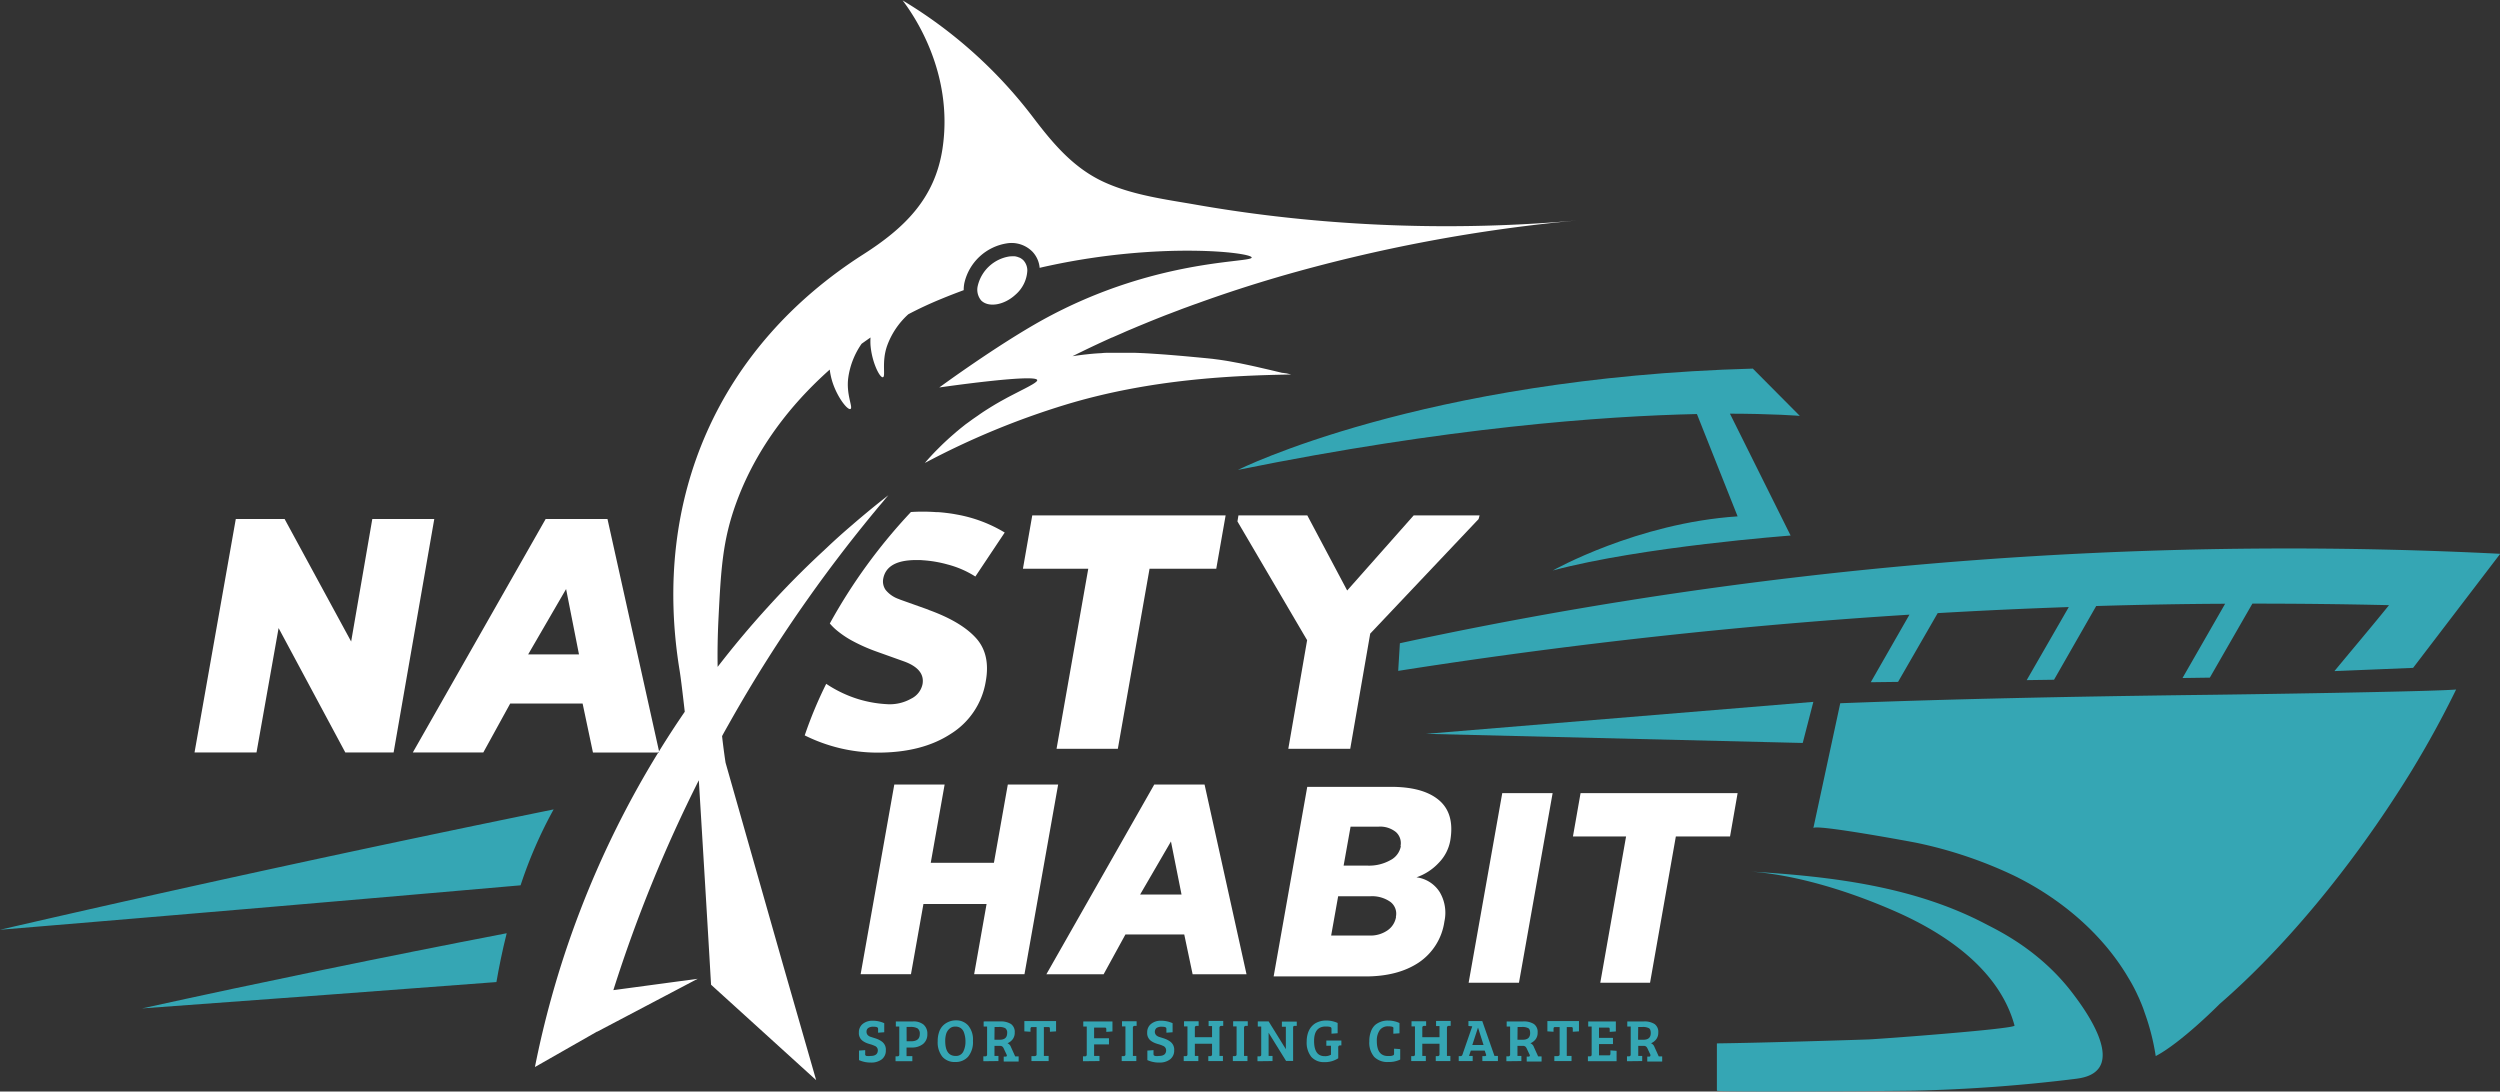 <svg id="Layer_1" data-name="Layer 1" xmlns="http://www.w3.org/2000/svg" viewBox="0 0 581.66 253.96"><rect x="0" y="0" width="581.66" height="253.96" fill="#333333" stroke="none"/><defs><style>.cls-1{fill:#35a6b4;}.cls-2{fill:#fff;}.cls-3{fill:#385b91;}</style></defs><path class="cls-1" d="M415.84,400c1.13,0,1.69-.45,1.69-1.35a1.1,1.1,0,0,0-.74-1,6.82,6.82,0,0,0-1-.37,7.06,7.06,0,0,1-1-.34,4.06,4.06,0,0,1-.84-.49,2.21,2.21,0,0,1-.83-1.9,2.48,2.48,0,0,1,.89-2,3.53,3.53,0,0,1,2.34-.74,6.27,6.27,0,0,1,2.67.57v2.11l-1.43.1v-.81a.6.6,0,0,0-.06-.31q-.15-.27-1-.27a2.12,2.12,0,0,0-1.23.29,1.07,1.07,0,0,0-.4.92,1.11,1.11,0,0,0,.33.79,1.76,1.76,0,0,0,.67.37l.94.3a6.4,6.4,0,0,1,.89.34,4.57,4.57,0,0,1,.81.5,2.28,2.28,0,0,1,.85,2,2.53,2.53,0,0,1-.94,2.08,4,4,0,0,1-2.51.75,6.63,6.63,0,0,1-2.79-.57v-2.22l1.44-.1v.86a.4.4,0,0,0,.4.5A3.25,3.25,0,0,0,415.84,400Z" transform="translate(-213.29 -154.32)"/><path class="cls-1" d="M421.65,401.23v-1.14l.46,0c.27,0,.41-.16.41-.39v-6.54l-.8,0v-1.19h4a3.66,3.66,0,0,1,2.45.74,2.73,2.73,0,0,1,.88,2.21,2.84,2.84,0,0,1-1,2.3,4.08,4.08,0,0,1-2.64.82h-1.2v2l1.35,0v1.19Zm2.58-4.64h1c1.37,0,2.06-.55,2.06-1.67a1.47,1.47,0,0,0-.53-1.34,3.26,3.26,0,0,0-1.68-.33h-.86Z" transform="translate(-213.29 -154.32)"/><path class="cls-1" d="M435.75,391.72a3.69,3.69,0,0,1,2.79,1.18,5.06,5.06,0,0,1,1.12,3.6,5.3,5.3,0,0,1-1.12,3.67,3.84,3.84,0,0,1-3,1.24,3.75,3.75,0,0,1-3-1.23,5.34,5.34,0,0,1-1.08-3.6,6.32,6.32,0,0,1,.37-2.27,3.87,3.87,0,0,1,1-1.51A4.35,4.35,0,0,1,435.75,391.72Zm-2.54,4.79c0,2.32.81,3.49,2.42,3.49a1.85,1.85,0,0,0,1.81-1.07,5.06,5.06,0,0,0,.48-2.31,5.93,5.93,0,0,0-.42-2.25,2,2,0,0,0-.73-.88,2.17,2.17,0,0,0-1.25-.32,1.88,1.88,0,0,0-1.33.5,2.68,2.68,0,0,0-.77,1.22A5.78,5.78,0,0,0,433.21,396.51Z" transform="translate(-213.29 -154.32)"/><path class="cls-1" d="M442.08,401.23v-1.14l.46,0c.27,0,.41-.16.41-.39v-6.54l-.8,0v-1.19H446a4.41,4.41,0,0,1,2.51.6,2.24,2.24,0,0,1,.87,2,2.47,2.47,0,0,1-.5,1.58,3,3,0,0,1-1.19.9,1.41,1.41,0,0,1,.8.85l1,2.21.8,0v1.19h-3.47v-1.14l.41,0c.22,0,.32-.11.32-.25a.42.42,0,0,0-.05-.2l-.66-1.4a1.19,1.19,0,0,0-.35-.5.83.83,0,0,0-.54-.15h-1.28V400l.92,0v1.19Zm2.58-5h1.23c1.15,0,1.73-.52,1.73-1.55a1.24,1.24,0,0,0-.46-1.15,3,3,0,0,0-1.47-.27h-1Z" transform="translate(-213.29 -154.32)"/><path class="cls-1" d="M454.47,399.66v-6.38h-1.09c-.22,0-.33.14-.33.43v.66l-1.43-.09v-2.39H459v2.39l-1.43.09v-.66a.65.65,0,0,0-.07-.33c-.05-.07-.16-.1-.34-.1h-1V400l1.11,0v1.19h-4v-1.14l.74,0C454.34,400,454.47,399.89,454.47,399.66Z" transform="translate(-213.29 -154.32)"/><path class="cls-1" d="M465.26,401.23v-1.14l.47,0c.27,0,.41-.16.41-.39v-6.54l-.81,0v-1.19h6.79v2.33l-1.43.1v-.56a.57.57,0,0,0-.07-.34c-.05-.07-.16-.1-.34-.1h-2.43v2.49h3.46v1.43h-3.46V400l1.25,0v1.19Z" transform="translate(-213.29 -154.32)"/><path class="cls-1" d="M475.14,399.59v-6.47l-.8,0v-1.19h3.4V393l-.46,0a.41.41,0,0,0-.41.45V400l.8,0v1.19h-3.4v-1.14l.47,0a.52.52,0,0,0,.3-.12A.43.43,0,0,0,475.14,399.59Z" transform="translate(-213.29 -154.32)"/><path class="cls-1" d="M482.93,400q1.68,0,1.68-1.35a1.1,1.1,0,0,0-.74-1,6.08,6.08,0,0,0-1-.37,7.48,7.48,0,0,1-1-.34,4.06,4.06,0,0,1-.84-.49,2.21,2.21,0,0,1-.83-1.9,2.46,2.46,0,0,1,.9-2,3.48,3.48,0,0,1,2.33-.74,6.35,6.35,0,0,1,2.68.57v2.11l-1.44.1v-.81a.76.76,0,0,0-.05-.31q-.17-.27-1-.27a2.16,2.16,0,0,0-1.24.29,1.17,1.17,0,0,0-.06,1.71,1.71,1.71,0,0,0,.66.37l.95.3a6.75,6.75,0,0,1,.88.34,4.57,4.57,0,0,1,.81.5,2.28,2.28,0,0,1,.86,2,2.53,2.53,0,0,1-.95,2.08,3.92,3.92,0,0,1-2.5.75,6.56,6.56,0,0,1-2.79-.57v-2.22l1.43-.1v.86a.63.63,0,0,0,.06.31c0,.06.15.12.34.19A3.29,3.29,0,0,0,482.93,400Z" transform="translate(-213.29 -154.32)"/><path class="cls-1" d="M495.29,399.59v-2.43h-4V400l.81,0v1.19h-3.4v-1.14l.46,0c.28,0,.41-.16.41-.39v-6.54l-.8,0v-1.19h3.4V393l-.46,0a.63.63,0,0,0-.33.12.48.48,0,0,0-.09.34v2.18h4v-2.59l-.8,0v-1.19h3.4V393l-.46,0a.41.41,0,0,0-.41.45V400l.8,0v1.19h-3.4v-1.14l.47,0a.52.52,0,0,0,.3-.12A.43.43,0,0,0,495.29,399.59Z" transform="translate(-213.29 -154.32)"/><path class="cls-1" d="M501,399.59v-6.47l-.8,0v-1.19h3.4V393l-.46,0a.41.41,0,0,0-.41.45V400l.8,0v1.19h-3.4v-1.14l.46,0a.56.56,0,0,0,.31-.12A.43.43,0,0,0,501,399.59Z" transform="translate(-213.29 -154.32)"/><path class="cls-1" d="M505.86,401.23v-1.14l.51,0a.35.35,0,0,0,.36-.39v-6.54l-.8,0v-1.19h2.53l4,6.45h0v-5.22l-.92,0v-1.19H515V393l-.51,0c-.23,0-.34.16-.34.43v7.73h-1.64l-4.06-6.55h0V400l.91,0v1.19Z" transform="translate(-213.29 -154.32)"/><path class="cls-1" d="M524.65,398v2.54a5.61,5.61,0,0,1-3.25.9,3.87,3.87,0,0,1-3-1.21,5.3,5.3,0,0,1-1.09-3.61,6.27,6.27,0,0,1,.28-1.9,4.42,4.42,0,0,1,.71-1.39,4.11,4.11,0,0,1,1-.91,4.94,4.94,0,0,1,2.55-.66,6.26,6.26,0,0,1,2.66.57v2.39l-1.43.1v-1.09a.6.6,0,0,0-.06-.31c-.1-.18-.53-.27-1.28-.27q-2.71,0-2.71,3.36c0,2.36.82,3.54,2.45,3.54a2.66,2.66,0,0,0,1.48-.34v-2.09h0l-1.08,0v-1.2h3.5v1.13l-.33,0a.53.53,0,0,0-.31.12A.51.51,0,0,0,524.65,398Z" transform="translate(-213.29 -154.32)"/><path class="cls-1" d="M537.46,393.38c-.1-.18-.49-.27-1.15-.27a2.31,2.31,0,0,0-2,.89,4.14,4.14,0,0,0-.68,2.55c0,2.32.87,3.47,2.6,3.47h.38a2.11,2.11,0,0,0,.62-.09c.2-.06.31-.12.35-.19a.6.6,0,0,0,.06-.31v-1.12l1.43.1v2.43a6,6,0,0,1-2.78.57,4.29,4.29,0,0,1-3.28-1.2,5.08,5.08,0,0,1-1.13-3.6,6.29,6.29,0,0,1,.38-2.31,3.74,3.74,0,0,1,1-1.53,4.58,4.58,0,0,1,3-1,6.2,6.2,0,0,1,2.64.57v2.39l-1.43.1v-1.09A.6.6,0,0,0,537.46,393.38Z" transform="translate(-213.29 -154.32)"/><path class="cls-1" d="M548.21,399.59v-2.43h-4V400l.82,0v1.19h-3.4v-1.14l.46,0c.27,0,.41-.16.41-.39v-6.54l-.8,0v-1.19h3.4V393l-.46,0a.63.63,0,0,0-.33.12.47.47,0,0,0-.1.34v2.18h4v-2.59l-.8,0v-1.19h3.4V393l-.46,0a.41.41,0,0,0-.41.45V400l.8,0v1.19h-3.4v-1.14l.46,0a.56.56,0,0,0,.31-.12A.43.43,0,0,0,548.21,399.59Z" transform="translate(-213.29 -154.32)"/><path class="cls-1" d="M553.56,399.66l2.27-6.55-.89-.08v-1.14h3.22L561,400h0l.8,0v1.19h-3.62v-1.14l.53,0a.51.51,0,0,0,.32-.11c.06-.06.06-.16,0-.31l-.3-.87H555.5l-.42,1.24.85,0v1.19h-3.25v-1.14l.46,0A.49.49,0,0,0,553.56,399.66Zm3.59-6.2-1.31,4h2.62l-1.27-4Z" transform="translate(-213.29 -154.32)"/><path class="cls-1" d="M563.77,401.23v-1.14l.46,0c.27,0,.41-.16.41-.39v-6.54l-.8,0v-1.19h3.83a4.38,4.38,0,0,1,2.5.6,2.24,2.24,0,0,1,.87,2,2.46,2.46,0,0,1-.49,1.58,3,3,0,0,1-1.19.9,1.43,1.43,0,0,1,.8.85l1,2.21.8,0v1.19H568.5v-1.14l.41,0c.21,0,.32-.11.32-.25a.58.58,0,0,0-.05-.2l-.66-1.4a1.28,1.28,0,0,0-.35-.5.87.87,0,0,0-.54-.15h-1.28V400l.91,0v1.19Zm2.58-5h1.22c1.16,0,1.73-.52,1.73-1.55,0-.59-.15-1-.45-1.15a3,3,0,0,0-1.47-.27h-1Z" transform="translate(-213.29 -154.32)"/><path class="cls-1" d="M576.16,399.66v-6.38h-1.1c-.21,0-.32.14-.32.43v.66l-1.43-.09v-2.39h7.35v2.39l-1.44.09v-.66a.56.56,0,0,0-.07-.33c0-.07-.16-.1-.33-.1h-1V400l1.11,0v1.19h-4v-1.14l.74,0C576,400,576.16,399.89,576.16,399.66Z" transform="translate(-213.29 -154.32)"/><path class="cls-1" d="M589.41,401.23h-6.67v-1.14l.46,0c.27,0,.41-.16.41-.39v-6.54l-.8,0v-1.19h6.43v2.33l-1.43.1v-.56a.57.57,0,0,0-.07-.34c0-.07-.16-.1-.34-.1h-2.08v2.4h3.25v1.44h-3.25v2.62h2.26c.17,0,.28,0,.33-.1a.74.74,0,0,0,.07-.35v-.7l1.43.1Z" transform="translate(-213.29 -154.32)"/><path class="cls-1" d="M591.83,401.23v-1.14l.46,0c.27,0,.41-.16.41-.39v-6.54l-.8,0v-1.19h3.83a4.43,4.43,0,0,1,2.51.6,2.24,2.24,0,0,1,.87,2,2.47,2.47,0,0,1-.5,1.58,3,3,0,0,1-1.19.9,1.43,1.43,0,0,1,.8.85l1,2.21.8,0v1.19h-3.47v-1.14l.41,0c.22,0,.32-.11.32-.25a.58.58,0,0,0,0-.2l-.66-1.4a1.28,1.28,0,0,0-.35-.5.83.83,0,0,0-.54-.15h-1.28V400l.92,0v1.19Zm2.58-5h1.23c1.15,0,1.72-.52,1.72-1.55,0-.59-.15-1-.45-1.15a3,3,0,0,0-1.47-.27h-1Z" transform="translate(-213.29 -154.32)"/><path class="cls-2" d="M429.31,296.18,423,293.93c-.21-.07-.4-.15-.58-.23a6.78,6.78,0,0,1-3.07-2.12,3.45,3.45,0,0,1-.55-2.69q.76-3.78,6.19-4.21.71-.06,1.5-.06c.49,0,1,0,1.49.05a28.09,28.09,0,0,1,5.84,1,22.46,22.46,0,0,1,6.4,2.79l6.83-10.24a32.6,32.6,0,0,0-11-4.16l-.93-.17c-1.13-.18-2.29-.32-3.48-.41-.15,0-.3,0-.46,0-1.07-.08-2.16-.12-3.28-.12q-1.37,0-2.67.09a128,128,0,0,0-18.87,25.93A12.82,12.82,0,0,0,408,301a22.16,22.16,0,0,0,3.25,2.23,40,40,0,0,0,5.25,2.42l.65.24,6.29,2.25c3.41,1.19,4.91,3,4.49,5.36a4.84,4.84,0,0,1-2.64,3.37,10.09,10.09,0,0,1-5.73,1.28,27.52,27.52,0,0,1-7.44-1.45,28.63,28.63,0,0,1-6.6-3.28,96.57,96.57,0,0,0-5,12,38.47,38.47,0,0,0,8,2.93,37.88,37.88,0,0,0,9,1.08q10.32,0,17-4.38a17.72,17.72,0,0,0,8.11-12.15q1.17-6.36-2.29-10.16t-11-6.52Z" transform="translate(-213.29 -154.32)"/><polygon class="cls-2" points="344.25 119.91 344.02 120.76 318.8 147.42 314.15 174.22 299.74 174.22 304.12 148.95 287.91 121.32 288.14 119.91 304.16 119.91 313.44 137.39 328.92 119.91 344.25 119.91"/><polygon class="cls-2" points="240.17 119.91 285.16 119.91 282.98 132.32 267.46 132.32 260.08 174.22 245.82 174.22 253.2 132.32 238 132.32 240.17 119.91"/><polygon class="cls-2" points="86.62 120.76 81.7 149.26 66.22 120.76 54.86 120.76 45.26 175.07 59.68 175.07 64.82 146.13 80.34 175.07 91.58 175.07 101.04 120.76 86.62 120.76"/><path class="cls-2" d="M366.63,329.14l-12-54.06H340.24l-30.9,54.31h16.4L332,318h16.84l2.41,11.41h15.44Zm-30.46-22.56L345,291.37l3,15.21Z" transform="translate(-213.29 -154.32)"/><path class="cls-2" d="M493.55,336.86H481.84L456.74,381h13.32l5.08-9.27h13.68l1.95,9.27h12.54Zm-15,25.59,7.18-12.35,2.46,12.35Z" transform="translate(-213.29 -154.32)"/><polygon class="cls-2" points="234.48 182.54 231.25 200.75 216.55 200.75 219.78 182.54 208.07 182.54 200.24 226.66 211.95 226.66 214.85 210.33 229.54 210.33 226.65 226.66 238.36 226.66 246.19 182.54 234.48 182.54"/><path class="cls-2" d="M548.1,355a9.84,9.84,0,0,0,2.62-5.14c.7-4.15-.16-7.27-2.62-9.36s-6.19-3.11-11.19-3.11H517.44l-7.82,44.11H531q7.5,0,12.35-3.21a13.82,13.82,0,0,0,6-9.58,9.42,9.42,0,0,0-1.08-6.81,7.52,7.52,0,0,0-5.42-3.46A12.73,12.73,0,0,0,548.1,355Zm-10,12.64a4.7,4.7,0,0,1-2,3.15,6.94,6.94,0,0,1-4.1,1.2H523l1.63-9.14h7.44a7.4,7.4,0,0,1,4.73,1.32,3.43,3.43,0,0,1,1.26,3.47Zm1.12-16.45a4.58,4.58,0,0,1-2.46,3.27,10.08,10.08,0,0,1-5.23,1.26H525.9l1.62-9.07h6.55a5.82,5.82,0,0,1,4,1.26,3.45,3.45,0,0,1,1.07,3.28Z" transform="translate(-213.29 -154.32)"/><polygon class="cls-2" points="349.52 184.53 341.7 228.64 353.41 228.64 361.24 184.53 349.52 184.53"/><polygon class="cls-2" points="367.74 184.53 365.97 194.61 378.33 194.61 372.33 228.64 383.91 228.64 389.91 194.61 402.52 194.61 404.28 184.53 367.74 184.53"/><path class="cls-3" d="M375.68,332.48v0h0Z" transform="translate(-213.29 -154.32)"/><path class="cls-3" d="M366.68,329.39h-.21a2.13,2.13,0,0,1,.16-.25Z" transform="translate(-213.29 -154.32)"/><path class="cls-3" d="M375.7,332.47h0v0Z" transform="translate(-213.29 -154.32)"/><path class="cls-2" d="M449.59,222.85a7.92,7.92,0,0,0,2.72-5.57,3.51,3.51,0,0,0-.86-2.34,2.55,2.55,0,0,0-.47-.4.91.91,0,0,0-.16-.11,3.07,3.07,0,0,0-.31-.17l-.05,0-.31-.13c-.14-.05-.28-.08-.42-.12a2.63,2.63,0,0,0-.39-.06.3.3,0,0,0-.13,0,3.91,3.91,0,0,0-.49,0,5.29,5.29,0,0,0-.67.05,9,9,0,0,0-7.25,6.74,3.9,3.9,0,0,0,.76,3.47C443.24,225.93,446.91,225.35,449.59,222.85Z" transform="translate(-213.29 -154.32)"/><path class="cls-2" d="M511.75,241.07l-.14,0-2.71-.65-2-.46-1.25-.29-1.26-.28-1.27-.27-1.29-.27-2.58-.48c-.75-.13-1.49-.24-2.23-.35l-1.6-.21-1.25-.13c-2-.19-4-.38-5.78-.54l-2-.17-1-.08-1-.08-1.26-.09-2.43-.16h0c-1.19-.07-2.34-.12-3.47-.16l-1.12,0-1.1,0h-2c-.37,0-.73,0-1.1,0h-.41c-.63,0-1.26,0-1.88.08q-1.28.06-2.55.18l-1.6.17-.87.11c-.6.08-1.19.16-1.79.26,2.88-1.44,5.92-2.89,9.22-4.37l.05,0,1-.44,1.45-.63c.64-.29,1.28-.57,1.94-.84s1.29-.55,1.95-.82l2.28-.94c1-.4,1.93-.78,2.9-1.16.55-.22,1.11-.44,1.68-.65s1.11-.43,1.68-.64l.42-.16c.72-.28,1.44-.55,2.17-.81l0,0c.73-.27,1.45-.54,2.19-.79q9.44-3.42,19.08-6.23a371.22,371.22,0,0,1,70.41-13.2,344.59,344.59,0,0,1-59.75.26c-9.95-.82-19.88-2.08-29.73-3.8-7-1.23-14.72-2.19-21.46-5.24-7.2-3.26-12-9-16.71-15.21a107.64,107.64,0,0,0-30.29-27.12c2.21,2.91,12,16.52,9.28,34.53-1.78,11.66-8.92,18.49-18.45,24.58-33.48,21.4-49.3,56.6-42.7,96.85.28,1.7.74,5.58,1.19,9.55q-3.14,4.57-6.05,9.31l.05.25h-.21a222.76,222.76,0,0,0-18.15,36.77c-2.55,6.63-4.79,13.43-6.7,20.33q-2.19,7.88-3.8,16l14.43-8.23.07,0,23.36-12.3L356,384.69l.09-.3a330.35,330.35,0,0,1,19.79-48.53c.6,9.83,2.3,37.9,2.71,45.25.09,1.46.14,2.32.14,2.32l24.45,22.2-7.75-27h0L382.1,331.76h0q-.44-2.88-.81-6.17c.53-1,1.06-1.92,1.6-2.88h0a330.78,330.78,0,0,1,18.62-29.42q6.72-9.48,14.08-18.48c.35-.43.71-.88,1.08-1.31h0l.58-.71c.28-.33.55-.67.84-1s.45-.53.68-.8c.4-.49.81-1,1.23-1.46q-2.13,1.65-4.21,3.36-2.26,1.86-4.49,3.79c-1.88,1.61-3.74,3.27-5.56,5l-1.33,1.24q-6.45,6-12.4,12.56-6.16,6.75-11.75,14-.09-5.28.19-11.08c.58-11.48.92-18.25,4.14-27.09,5.54-15.19,15.54-25.46,21.75-31a16.39,16.39,0,0,0,.5,2.47c1.1,3.79,3.61,7,4.31,6.7s-1.07-3.38-.48-7.41a18.21,18.21,0,0,1,3.08-7.76h0c.72-.52,1.41-1,2.08-1.47a14.09,14.09,0,0,0,0,1.83c.32,3.93,2.14,7.56,2.87,7.42s-.36-3.52,1-7.35a18.27,18.27,0,0,1,4.92-7.3h0c2.48-1.31,5.06-2.51,7.76-3.61h0c1.61-.67,3.33-1.33,5.13-2a8.19,8.19,0,0,1,.16-1.69,12.05,12.05,0,0,1,9.89-9.2,6.81,6.81,0,0,1,6,2,6.25,6.25,0,0,1,1.62,3.7c.73-.18,1.46-.34,2.21-.5,25.92-5.58,47.06-3.09,47.12-1.91.06.94-12.14.58-28.93,6a112.37,112.37,0,0,0-19.6,8.46c-10.84,6-24.15,15.78-24.15,15.78s22.29-3.22,22.77-1.74a.13.13,0,0,1,0,.06.36.36,0,0,1,0,.1l0,0a.24.24,0,0,1-.06.09,1.79,1.79,0,0,1-.34.31,2.43,2.43,0,0,1-.29.21l-.19.12-.26.16-.41.23c-.16.1-.34.19-.52.29l-.28.15-.61.32-.65.33-2.56,1.32-.78.41-1.6.88-1.11.64-1.09.66-1.05.66c-.69.44-1.36.89-2,1.35-.49.34-1,.68-1.44,1s-.93.69-1.38,1l-1.38,1.1-.57.48c-.19.15-.37.31-.55.47s-.49.42-.73.63c-.74.65-1.45,1.31-2.13,1.95l-.58.57-.57.57c-1.12,1.12-2.13,2.21-3,3.25a183.72,183.72,0,0,1,32.83-13.59c19.82-6,39.06-6.76,52.4-7l-1-.24Z" transform="translate(-213.29 -154.32)"/><path class="cls-1" d="M328.79,382.81c.59-3.43,1.37-7.29,2.39-11.36q-42.53,8.19-84.83,17.49C275.87,386.8,303.42,384.73,328.79,382.81Z" transform="translate(-213.29 -154.32)"/><path class="cls-1" d="M334.41,360.3a103,103,0,0,1,7.69-17.66q-64.58,13.17-128.81,28C256.56,367.05,297,363.57,334.41,360.3Z" transform="translate(-213.29 -154.32)"/><path class="cls-1" d="M641.45,317.94,635.19,347c.22-1,21.94,3,24,3.41a100.43,100.43,0,0,1,22.82,7.7c10.73,5.28,20.53,13.49,26.59,23.91.09.13.16.27.24.4a36.14,36.14,0,0,1,1.84,3.54c.21.43.4.85.57,1.28.37.86.72,1.74,1,2.62a53.51,53.51,0,0,1,2.6,10.17c6-3.14,14.88-12.13,14.88-12.13,14.29-12.37,30.49-31.25,44.5-54,4-6.55,7.51-13,10.51-19.15-5.89.48-47.62,1.13-62.51,1.29C695.3,316.4,668.38,316.91,641.45,317.94Z" transform="translate(-213.29 -154.32)"/><path class="cls-1" d="M675.38,369.35c-16.73-8.8-35.84-11.1-54.65-12.24,11.28.87,23.57,4.86,33.76,9.36,11.6,5.13,24,13.54,27.51,26.46.22.78-30.9,3.1-34,3.23-1.78.07-24.32.79-35.25.92v11c0,.38,42.85.07,45.87,0a373,373,0,0,0,37.63-2.76c1.3-.17,4.13-.57,5.49-2.67,3.3-5.08-5-15.63-6.61-17.74C687.6,375.27,678.24,370.85,675.38,369.35Z" transform="translate(-213.29 -154.32)"/><polygon class="cls-1" points="421.9 163.3 331.77 170.74 419.43 172.86 421.9 163.3"/><path class="cls-1" d="M657.55,297.33l-9,15.72,6.35-.08,9.22-16q15.51-.9,30.5-1.41l-9.79,17,6.36-.09L701,295.32q15.29-.46,30-.53l-9.92,17.28,6.36-.09,9.9-17.22q16.29,0,31.78.36c-3.68,4.58-8.53,10.3-12.69,15.34l18.3-.75L795,283.17a980.7,980.7,0,0,0-215.3,12.91q-21,3.62-40.71,7.9l-.39,6.43c26.92-4.23,55.33-7.82,85.12-10.5Q640.91,298.37,657.55,297.33Z" transform="translate(-213.29 -154.32)"/><path class="cls-1" d="M617.57,274.46c-23.42,1.54-43,12.59-43,12.59,20.82-5.57,55.33-8.13,55.33-8.13l-14.12-28.36-1.23,0c11.51,0,17.49.52,17.49.52l-10.93-11c-77.1,2.13-119.81,23.57-119.81,23.57,48.75-9.89,85-12.52,106.8-13Z" transform="translate(-213.29 -154.32)"/></svg>